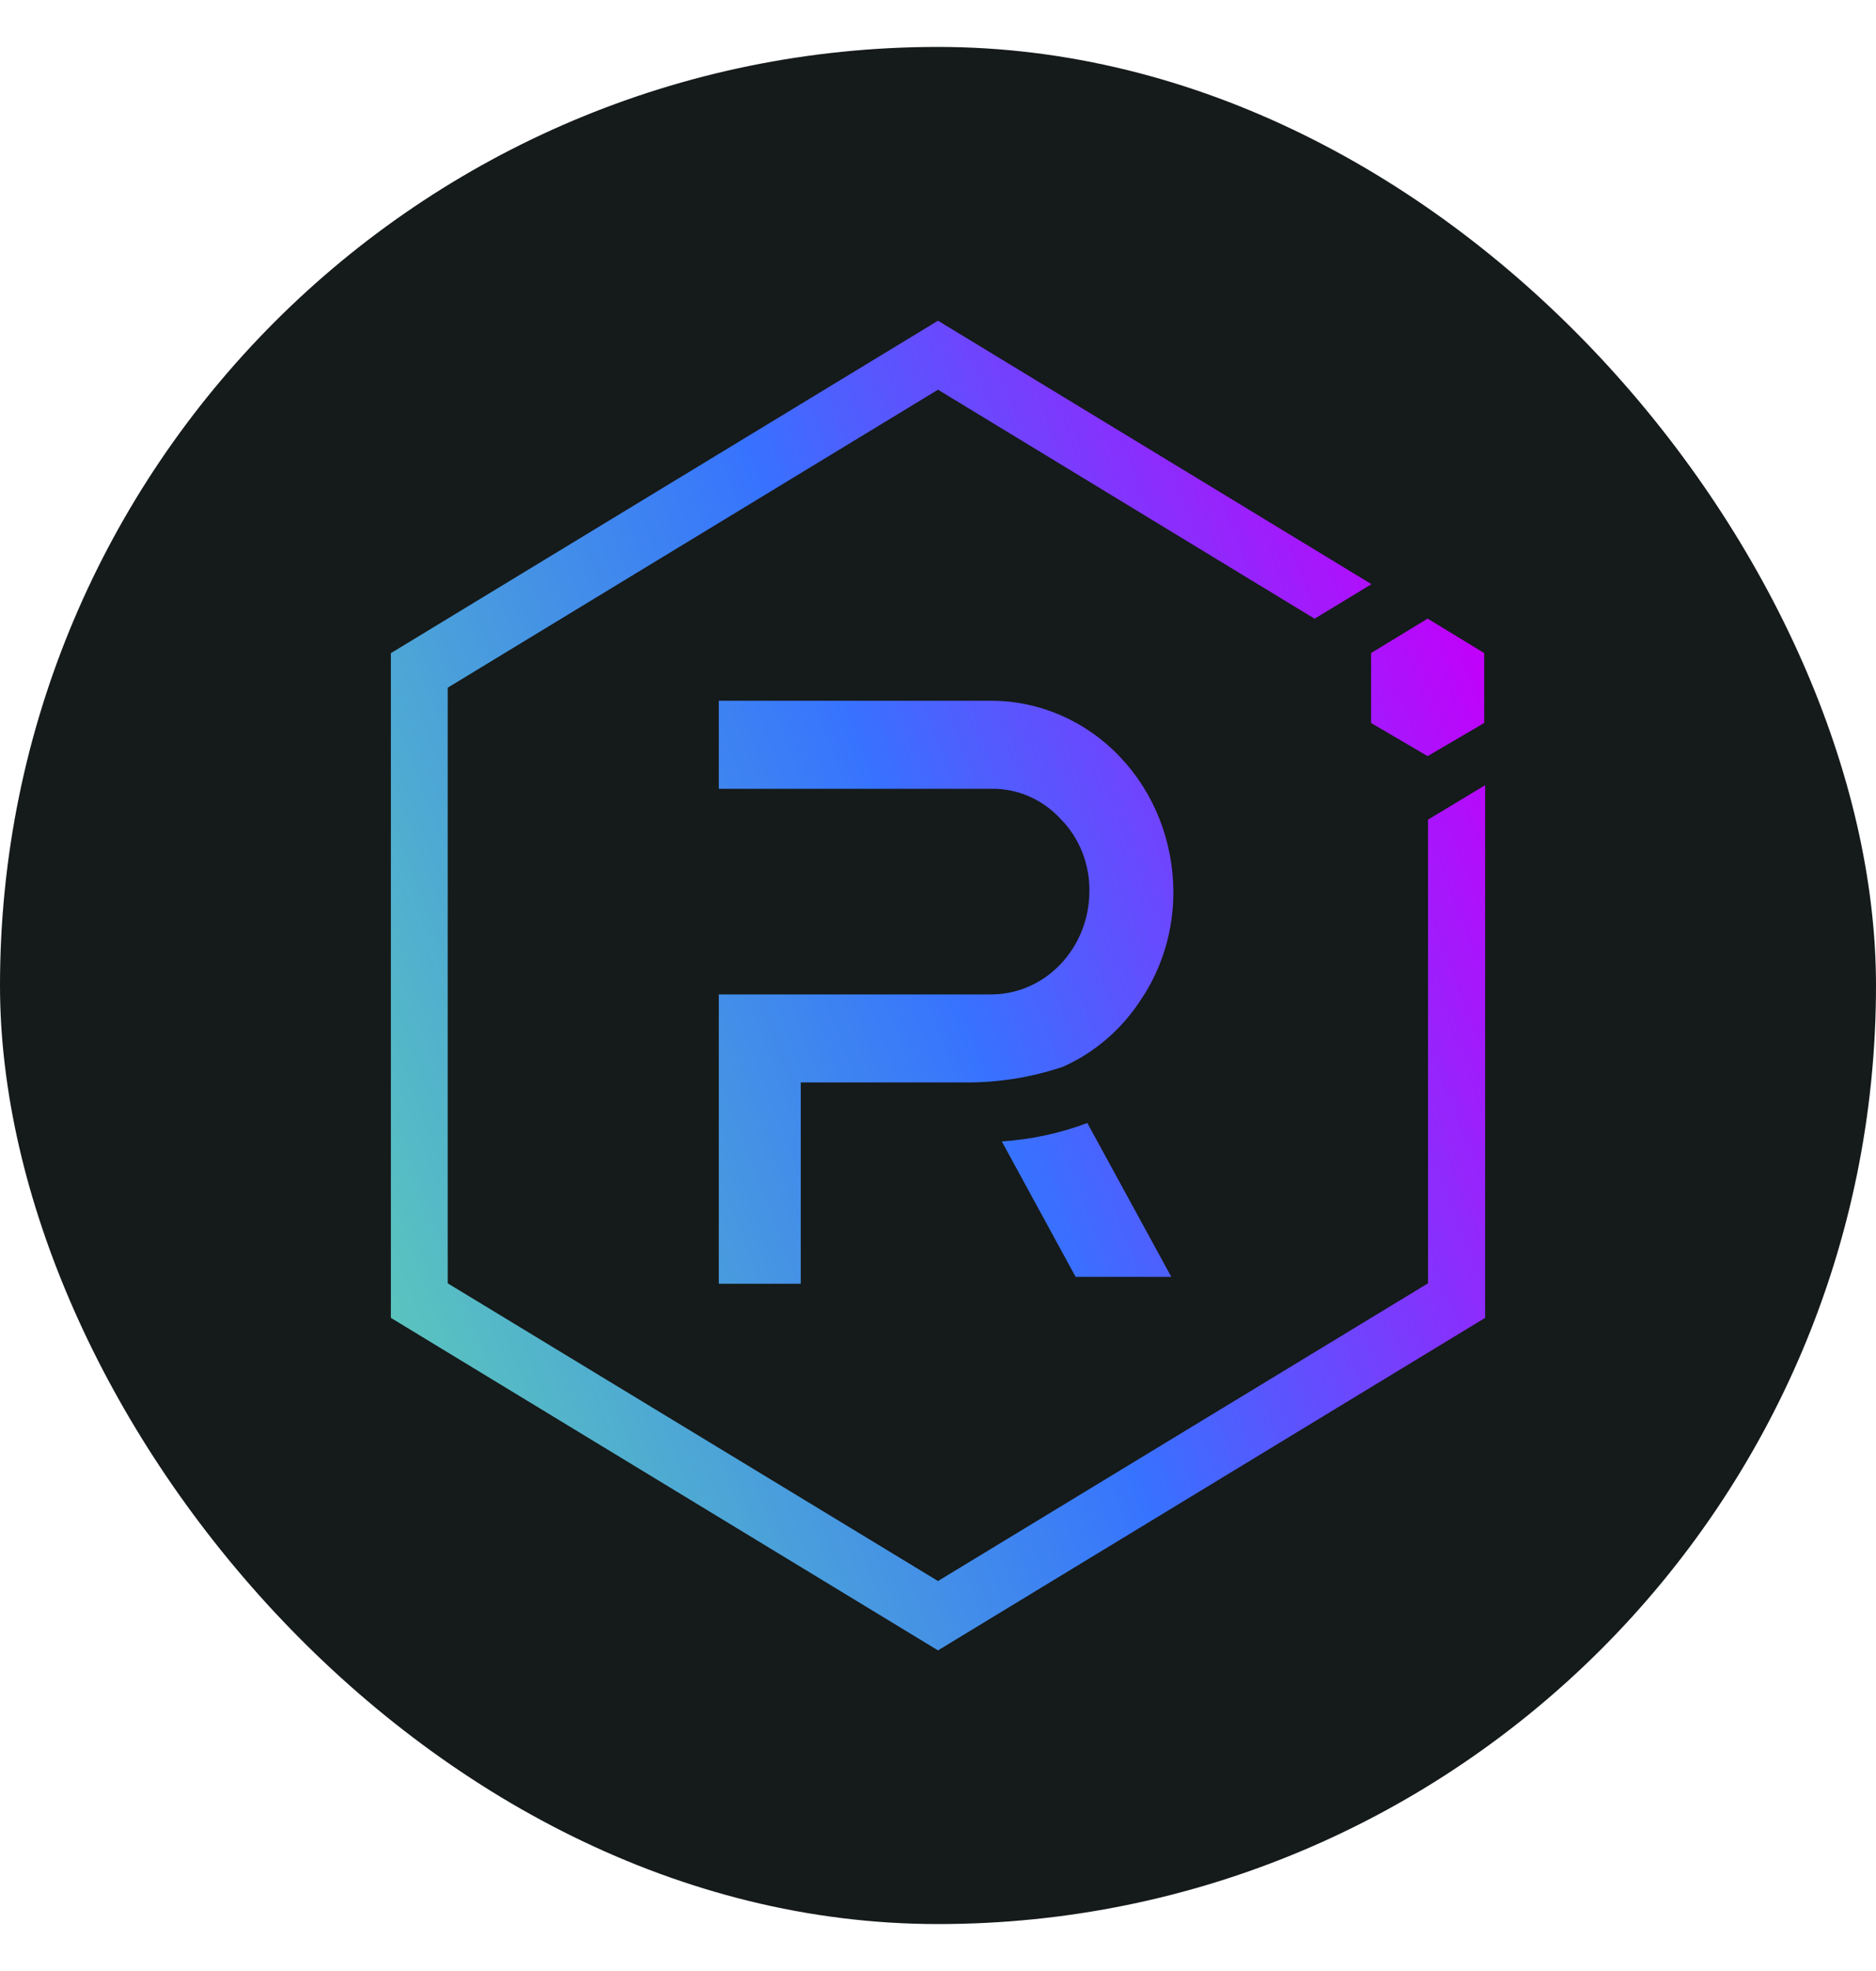 <svg width="20" height="21" viewBox="0 0 20 21" fill="none" xmlns="http://www.w3.org/2000/svg">
<rect y="0.5" width="20" height="20" rx="10" fill="#151A1A"/>
<path fill-rule="evenodd" clip-rule="evenodd" d="M4.167 14.041V6.959L10 3.417L14.621 6.224L14.015 6.592L10 4.152L4.773 7.327V13.673L10 16.845L15.224 13.673V8.733L15.833 8.366V14.041L10 17.584L4.167 14.041ZM7.663 8.404V7.466H10.58C11.09 7.47 11.579 7.684 11.94 8.064C12.302 8.444 12.506 8.958 12.509 9.495C12.512 9.906 12.393 10.308 12.168 10.644C11.961 10.966 11.669 11.217 11.329 11.367C10.991 11.48 10.639 11.536 10.286 11.533H8.537V13.678H7.663V10.595H10.577C10.853 10.592 11.116 10.475 11.31 10.269C11.504 10.063 11.614 9.785 11.614 9.495C11.616 9.352 11.589 9.209 11.537 9.077C11.484 8.945 11.406 8.825 11.308 8.726C11.213 8.623 11.1 8.542 10.974 8.486C10.848 8.431 10.713 8.403 10.577 8.404H7.663ZM10.68 12.161L11.467 13.604H12.487L11.592 11.965C11.299 12.075 10.992 12.141 10.68 12.161ZM14.617 7.703V6.958L15.22 6.591L15.823 6.958V7.703L15.22 8.056L14.617 7.703Z" fill="url(#paint0_linear_416_2710)"/>
<defs>
<linearGradient id="paint0_linear_416_2710" x1="15.86" y1="7.056" x2="3.322" y2="11.825" gradientUnits="userSpaceOnUse">
<stop stop-color="#C200FB"/>
<stop offset="0.49" stop-color="#3772FF"/>
<stop offset="0.49" stop-color="#3773FE"/>
<stop offset="1" stop-color="#5AC4BE"/>
</linearGradient>
</defs>
</svg>
